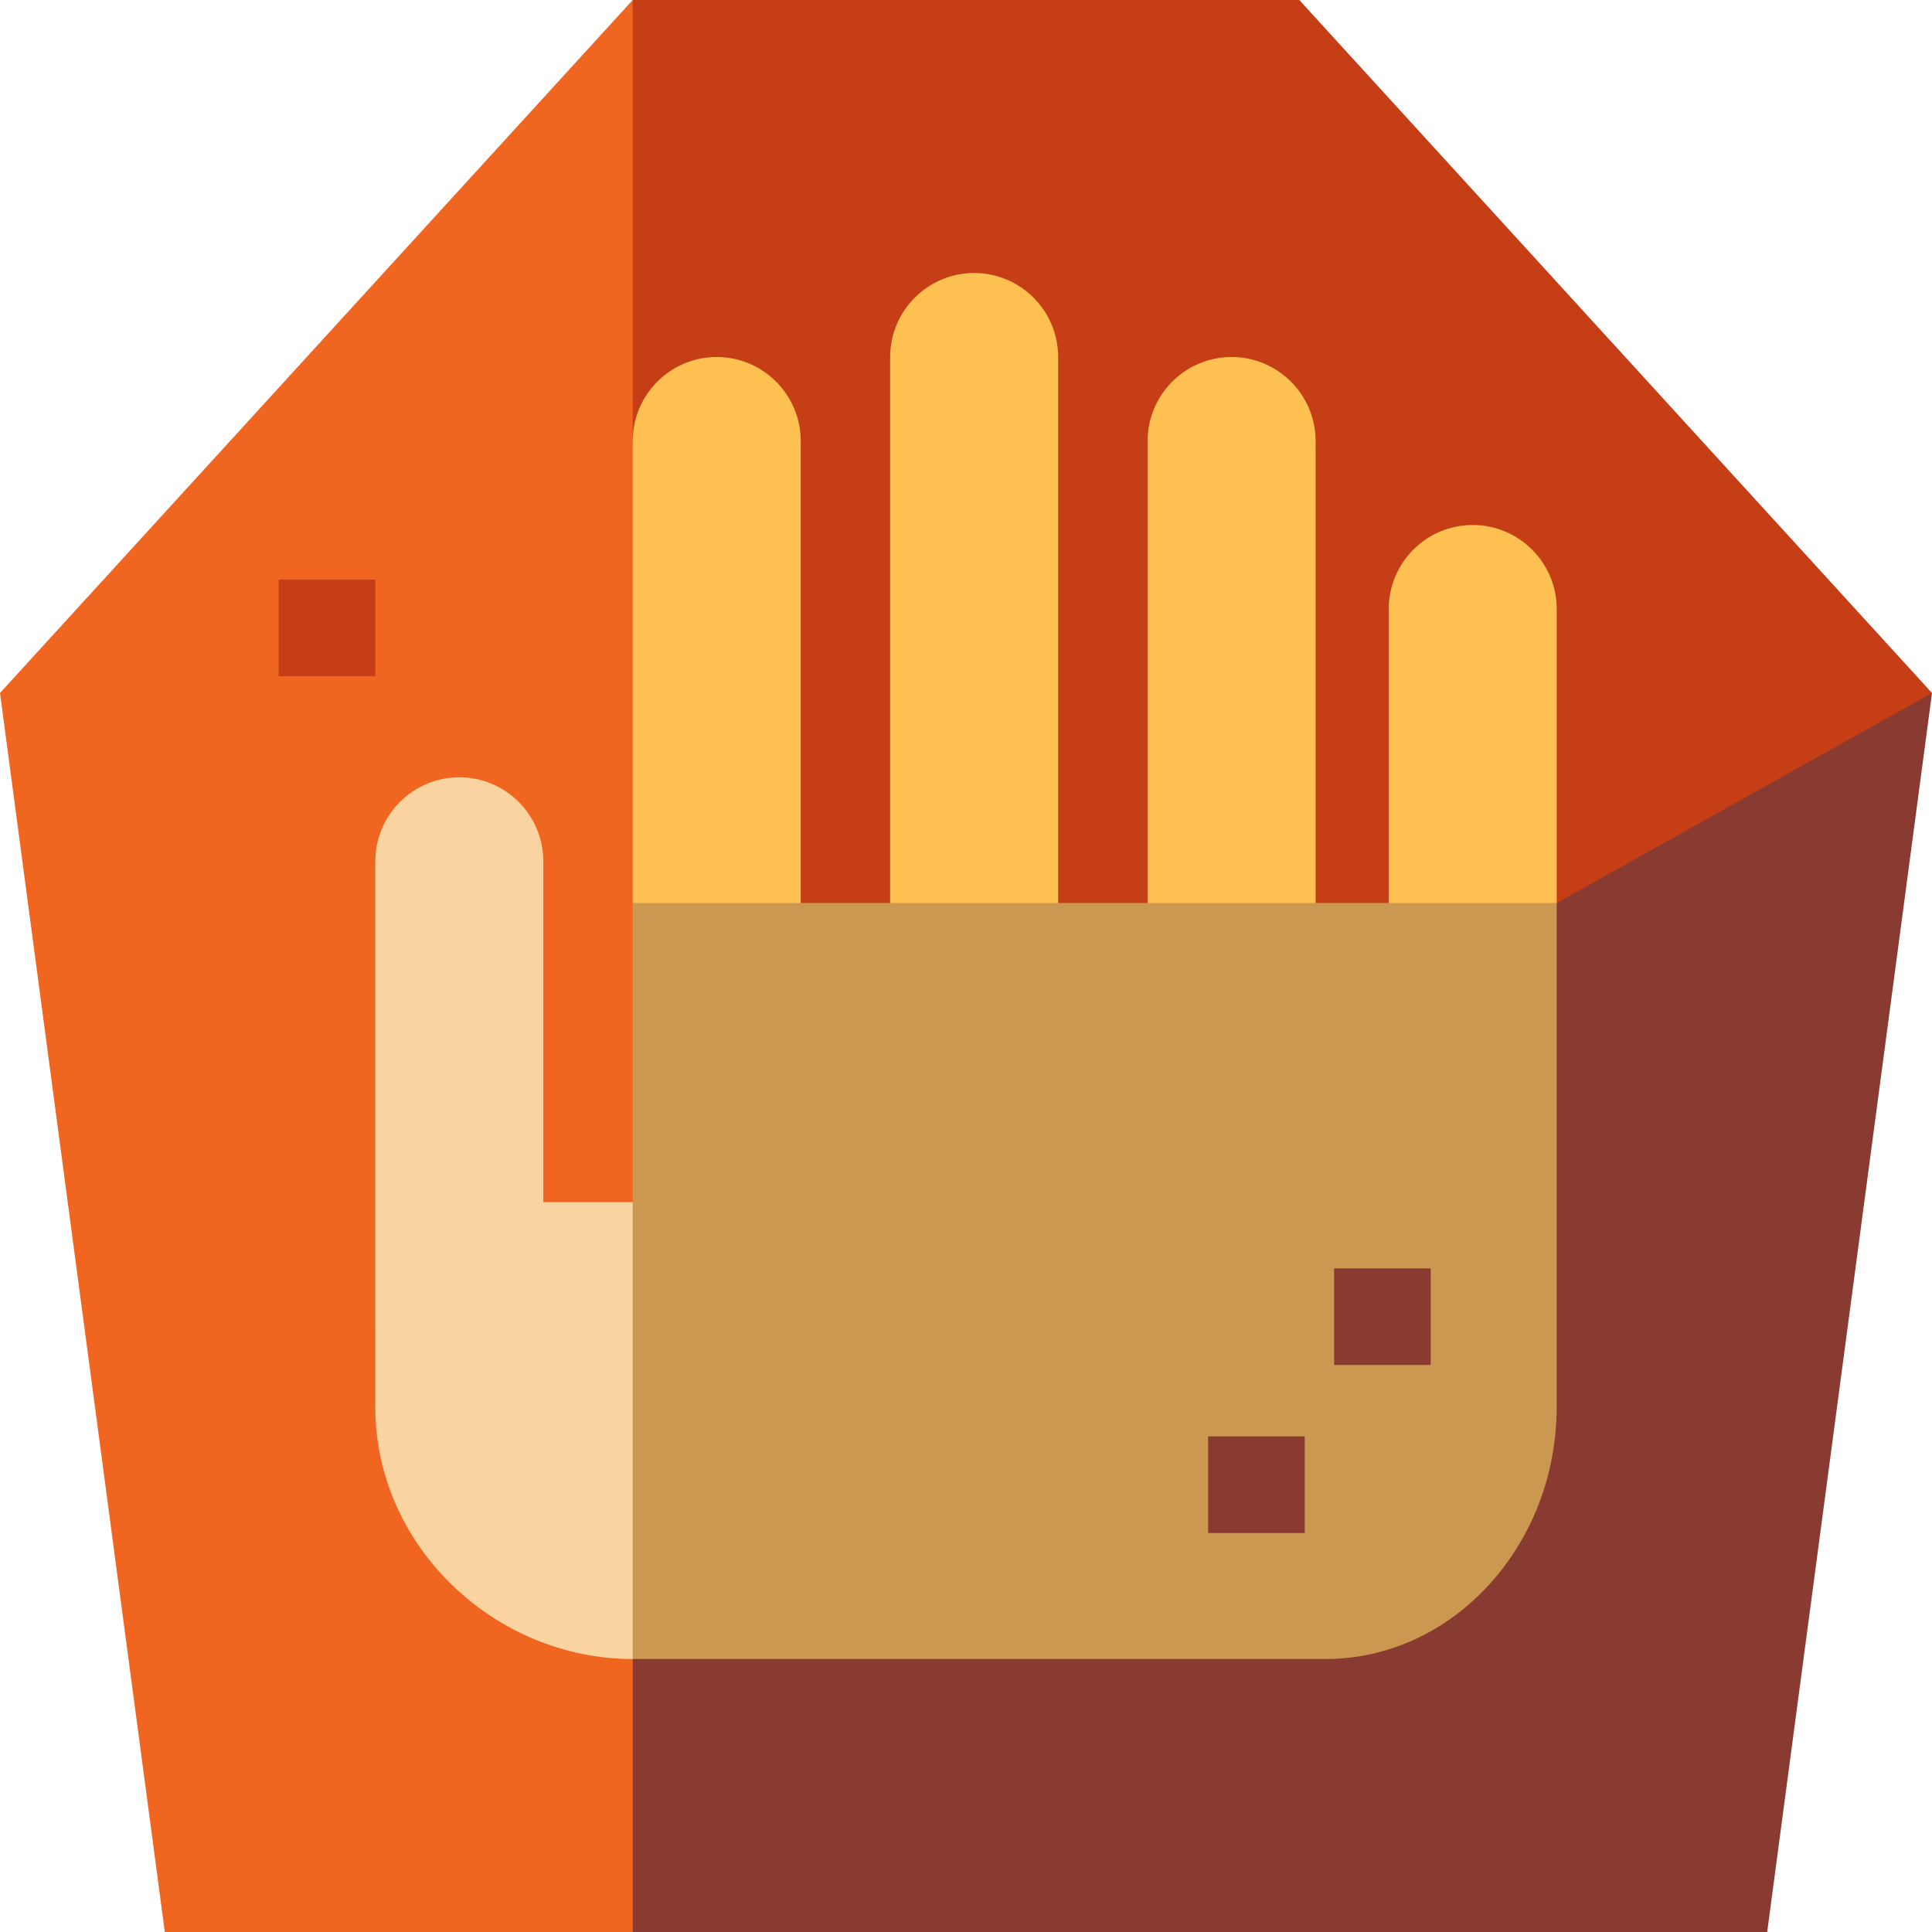 <?xml version="1.0" encoding="iso-8859-1"?>
<!-- Uploaded to: SVG Repo, www.svgrepo.com, Generator: SVG Repo Mixer Tools -->
<svg version="1.1" id="Layer_1" xmlns="http://www.w3.org/2000/svg" xmlns:xlink="http://www.w3.org/1999/xlink" 
	 viewBox="0 0 460 460" xml:space="preserve">
<g id="XMLID_871_">
	<polygon id="XMLID_872_" style="fill:#F0651F;" points="0,164.998 39.24,460 150.646,460 200.646,230 150.646,0 	"/>
	<rect id="XMLID_873_" x="66.35" y="138" style="fill:#C53E16;" width="23" height="23"/>
	<polygon id="XMLID_874_" style="fill:#893A31;" points="460,164.998 420.76,460 150.646,460 150.646,395 180.646,304.999 
		150.646,214.998 	"/>
	<polygon id="XMLID_875_" style="fill:#C53E16;" points="309.355,0 460,164.998 370.65,215 260.648,244.999 150.646,214.998 
		170.646,168.001 150.646,105.01 150.646,0 	"/>
	<path id="XMLID_876_" style="fill:#FFC052;" d="M370.65,145.01V215l-40,40V145.01c0-11.04,8.96-20.01,19.99-20.01
		C361.68,125,370.65,133.97,370.65,145.01z"/>
	<path id="XMLID_877_" style="fill:#FFC052;" d="M313.24,105v140l-40-30V105c0-11.02,8.96-20,20-20
		C304.26,85,313.24,93.98,313.24,105z"/>
	<path id="XMLID_878_" style="fill:#F9D4A0;" d="M190.65,286.22l-40,108.78c-33,0-61.3-27-61.3-60l0.01-129.92
		c0-11.04,8.96-20.01,19.99-20.01c11.04,0,20.01,8.97,20.01,20.01v81.14H190.65z"/>
	<path id="XMLID_879_" style="fill:#FFC052;" d="M251.94,85v170l-40-40V85c0-11.02,8.97-20,20-20C242.96,65,251.94,73.98,251.94,85z
		"/>
	<path id="XMLID_880_" style="fill:#FFC052;" d="M190.65,105.01V255l-40-40V105.01c0-11.04,8.96-20.01,19.99-20.01
		C181.68,85,190.65,93.97,190.65,105.01z"/>
	<path id="XMLID_881_" style="fill:#CB9851;" d="M150.65,215v180c0,0,134.74,0,164.99,0s55-27,55-60l0.01-120H150.65z"/>
	<rect id="XMLID_882_" x="317.65" y="302" style="fill:#893A31;" width="23" height="23"/>
	<rect id="XMLID_883_" x="287.65" y="342" style="fill:#893A31;" width="23" height="23"/>
</g>
</svg>